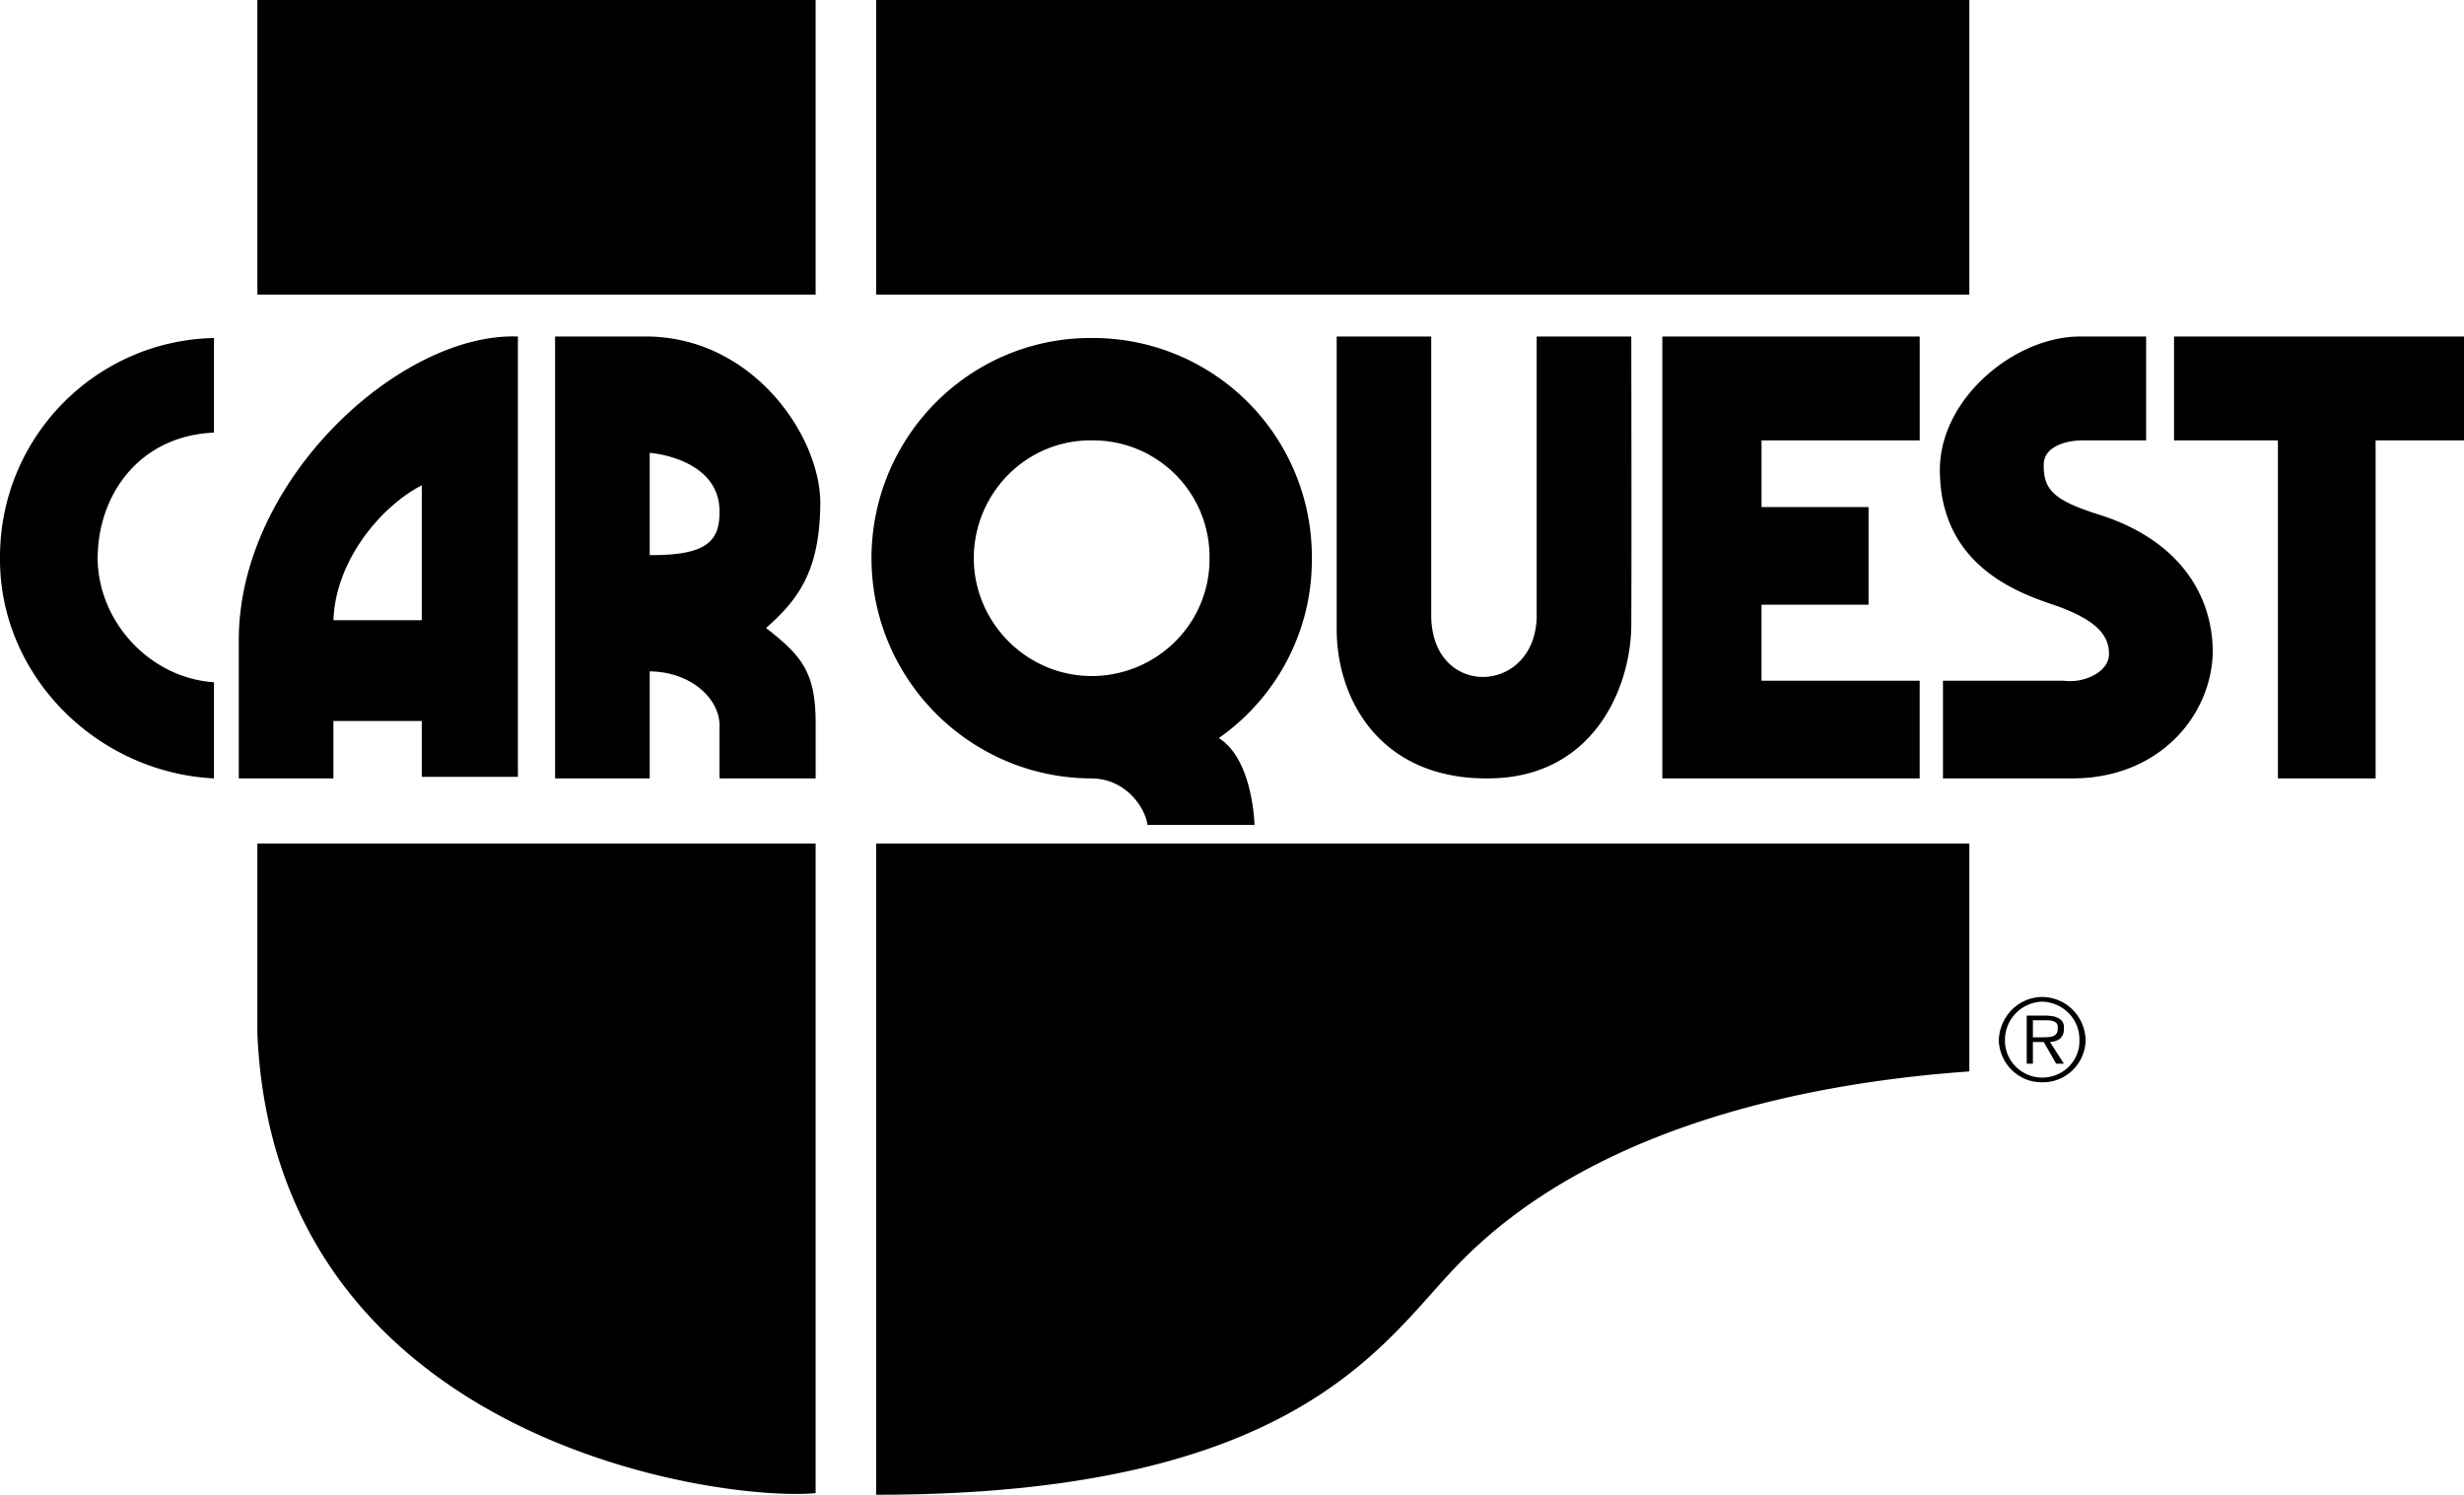 <svg xmlns="http://www.w3.org/2000/svg" width="158.899" height="96.402"><path d="M131.7 64.602c1.347.043 2.43 1.125 2.398 2.5.031 1.312-1.05 2.394-2.399 2.398-1.332-.004-2.414-1.086-2.402-2.398a2.473 2.473 0 0 1 2.402-2.5V64.3c-1.52.011-2.754 1.246-2.8 2.8.047 1.493 1.28 2.727 2.8 2.7 1.536.027 2.762-1.207 2.801-2.7-.039-1.554-1.265-2.788-2.8-2.8v.3"/><path d="M131.098 65.8h.8c.426 0 .848.06.801.5.047.66-.625.59-1.101.602h-.5v.301h.7l.8 1.399h.5l-.899-1.399c.5-.031.93-.254.899-.902.031-.219-.086-.496-.3-.598-.247-.164-.509-.176-.798-.203h-1.3v3.102h.398V65.8M56.5 96.402v-42H127v14.7c-8.875.625-24.176 3.023-33.3 12.8-4.68 4.934-10.458 14.524-37.2 14.5M56.5 0v19H127V0H56.5M16.598 66.703v-12.3h36V96.3c-6.176.574-34.824-3.324-36-29.598m0-47.702V0h36v19h-36m53.801 31.203c2.273.024 3.476 1.973 3.601 3h6.9s-.086-4.223-2.301-5.601c3.637-2.543 6.039-6.805 6-11.602a14.11 14.11 0 0 0-14.2-14.2C62.575 21.763 56.212 28.13 56.2 36c.012 7.828 6.375 14.191 14.2 14.203v-6.601c-4.18-.012-7.59-3.422-7.602-7.602.012-4.227 3.422-7.637 7.602-7.598A7.514 7.514 0 0 1 78 36c.035 4.18-3.37 7.59-7.601 7.602v6.601m-56.602 0C6.262 49.824-.039 43.602 0 36c-.039-7.746 6.121-14.035 13.797-14.2v6.102c-4.723.2-7.473 3.891-7.5 8.098.027 4.137 3.41 7.734 7.5 8v6.203M27.2 31.3V40h-6v6.5h6v3.602h6.199V21.703c-7.524-.277-17.95 9.172-18 19.5v9H21.5v-10c.024-3.926 3.024-7.527 5.7-8.902m14.699 18.902h-6.102v-28.5H41.9c6.773.172 10.976 6.473 11 10.7-.024 4.175-1.227 6.124-3.5 8.097 2.273 1.777 3.175 2.828 3.199 6v3.703h-6.2v-3.402c.024-1.676-1.773-3.473-4.5-3.5v-7.5c3.626.027 4.524-.871 4.5-2.801.024-2.723-2.824-3.625-4.5-3.797v21m65.301-28.5v28.5h16.597v-6.3h-10.2V39h6.903v-6.297h-6.902v-4.3h10.2v-6.7h-16.599m33.001 0v6.7h6.699v21.8h6.3v-21.8h5.7v-6.7h-18.7m-1.8 0v6.7h-4.102c-1.023 0-2.523.374-2.5 1.597-.023 1.625.727 2.3 3.602 3.203 4.77 1.512 7.25 4.797 7.3 8.797-.05 4.102-3.425 8.227-9.101 8.203h-8.3v-6.3h7.8c1.226.175 2.8-.5 2.902-1.602.07-1.297-.777-2.274-3.3-3.2-2.262-.765-7.602-2.449-7.602-8.8 0-4.586 4.8-8.574 9-8.598h4.3m-52.198 0V40.5c-.028 4.625 2.824 9.727 9.699 9.703 6.925.024 9.324-5.976 9.3-10 .024-4.078 0-18.5 0-18.5h-6.101v18c-.024 5.125-6.774 5.422-6.8 0v-18h-6.099"/></svg>
